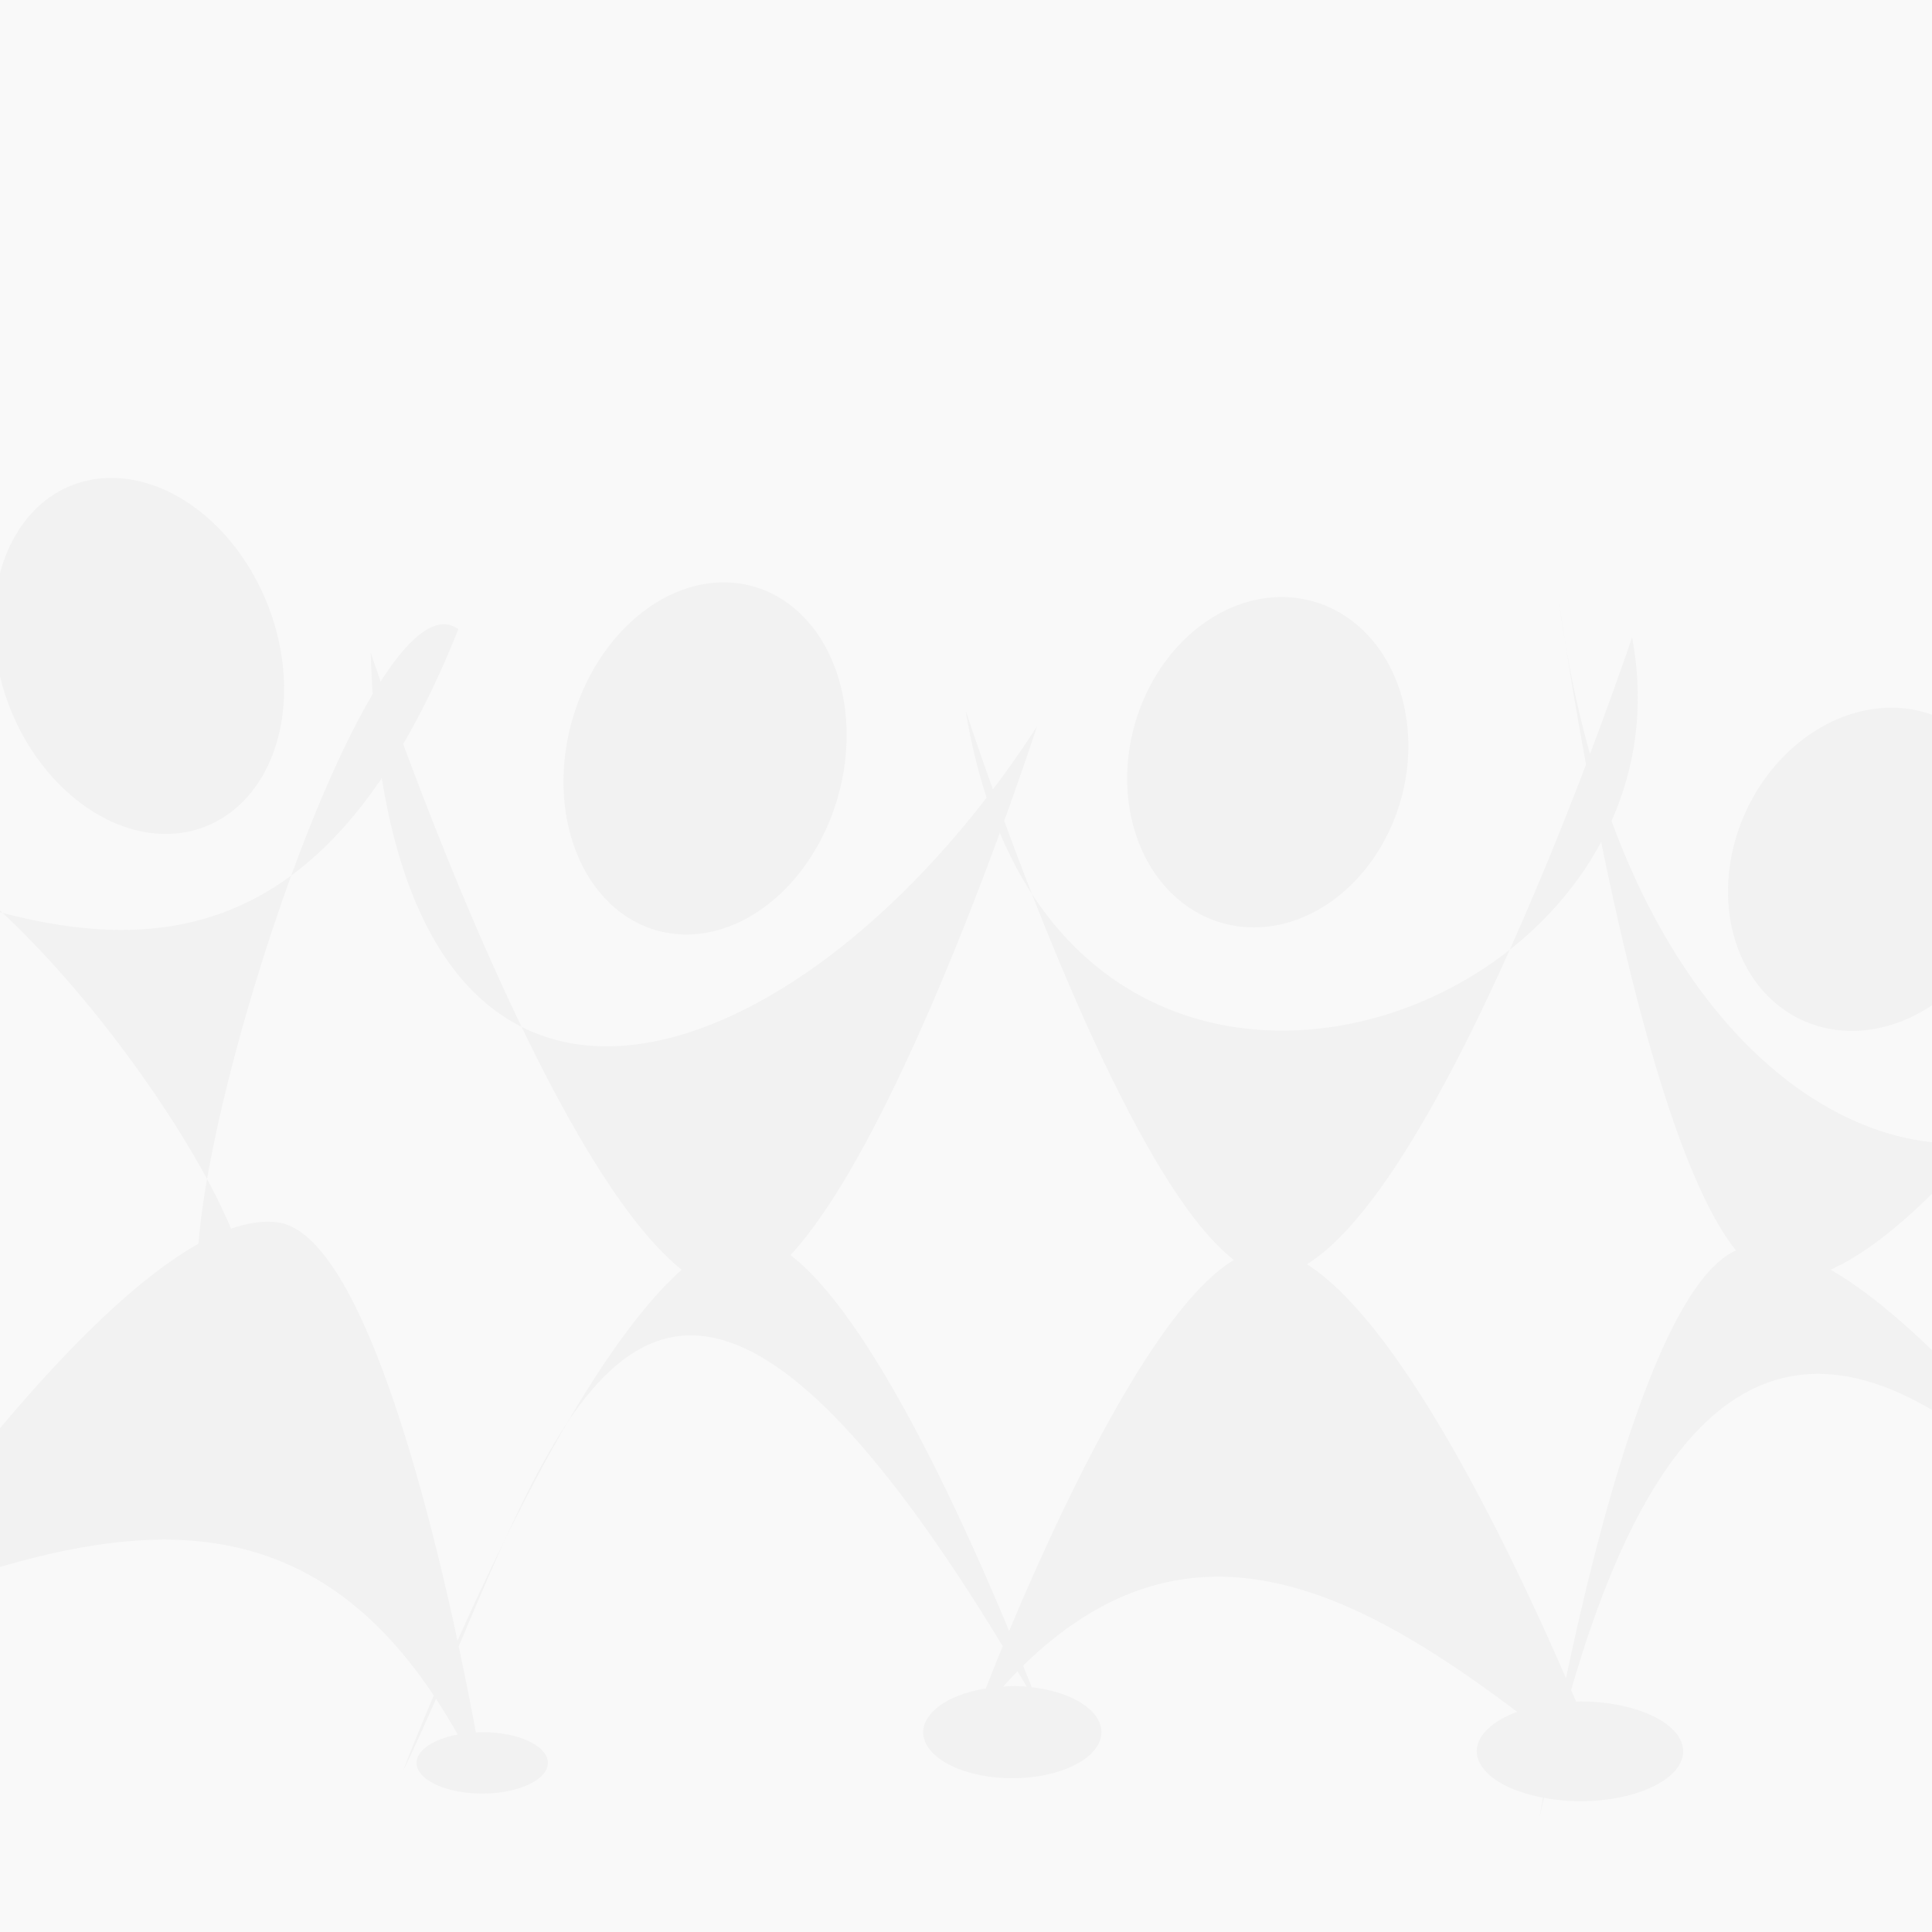 <?xml version="1.0" encoding="UTF-8" standalone="no"?>
<!-- Created with Inkscape (http://www.inkscape.org/) -->

<svg
   width="4cm"
   height="4cm"
   viewBox="0 0 40 40"
   version="1.1"
   id="svg5"
   inkscape:version="1.2.2 (b0a8486541, 2022-12-01)"
   sodipodi:docname="event.svg"
   xmlns:inkscape="http://www.inkscape.org/namespaces/inkscape"
   xmlns:sodipodi="http://sodipodi.sourceforge.net/DTD/sodipodi-0.dtd"
   xmlns="http://www.w3.org/2000/svg"
   xmlns:svg="http://www.w3.org/2000/svg">
  <sodipodi:namedview
     id="namedview7"
     pagecolor="#ffffff"
     bordercolor="#666666"
     borderopacity="1.0"
     inkscape:showpageshadow="2"
     inkscape:pageopacity="0.0"
     inkscape:pagecheckerboard="0"
     inkscape:deskcolor="#d1d1d1"
     inkscape:document-units="mm"
     showgrid="false"
     inkscape:zoom="1.8940164"
     inkscape:cx="60.981519"
     inkscape:cy="132.25862"
     inkscape:window-width="1920"
     inkscape:window-height="1005"
     inkscape:window-x="0"
     inkscape:window-y="0"
     inkscape:window-maximized="1"
     inkscape:current-layer="layer1" />
  <defs
     id="defs2" />
  <g
     inkscape:label="Lager 1"
     inkscape:groupmode="layer"
     id="layer1">
    <rect
       style="color:#000000;overflow:visible;opacity:1;fill:#f9f9f9;fill-opacity:1;stroke-width:1.03;stroke-linejoin:round;-inkscape-stroke:none;stop-color:#000000"
       id="rect1514"
       width="40"
       height="40"
       x="0"
       y="0" />
    <path
       id="path3779"
       style="fill:#f2f2f2;stroke:none;stroke-width:0.037px"
       d="M 2.343 9.896 A 3.793 2.875 68.724 0 0 1.108 10.242 A 3.793 2.875 68.724 0 0 0 11.865 L 0 14.001 A 3.793 2.875 68.724 0 0 0.427 15.141 A 3.793 2.875 68.724 0 0 4.632 16.919 A 3.793 2.875 68.724 0 0 5.313 12.02 A 3.793 2.875 68.724 0 0 2.343 9.896 z M 14.814 12.063 A 2.863 3.699 15.525 0 0 11.83 14.968 A 2.863 3.699 15.525 0 0 13.632 19.273 A 2.863 3.699 15.525 0 0 17.365 16.437 A 2.863 3.699 15.525 0 0 15.563 12.132 A 2.863 3.699 15.525 0 0 14.814 12.063 z M 26.404 12.365 A 2.863 3.46 15.704 0 0 23.48 15.046 A 2.863 3.46 15.704 0 0 25.345 19.121 A 2.863 3.46 15.704 0 0 29.015 16.516 A 2.863 3.46 15.704 0 0 27.151 12.441 A 2.863 3.46 15.704 0 0 26.404 12.365 z M 32.277 12.463 C 32.319 12.775 32.367 13.079 32.418 13.377 C 32.336 12.856 32.282 12.5 32.277 12.463 z M 9.226 12.926 C 8.831 12.897 8.366 13.352 7.881 14.11 C 7.752 13.743 7.676 13.515 7.676 13.515 C 7.684 13.81 7.698 14.094 7.716 14.371 C 7.15 15.325 6.563 16.666 6.031 18.126 C 6.686 17.643 7.314 16.983 7.905 16.11 C 8.358 18.933 9.419 20.564 10.799 21.26 C 9.791 19.169 8.915 16.936 8.348 15.404 C 8.746 14.721 9.128 13.937 9.489 13.026 L 9.488 13.026 C 9.405 12.965 9.318 12.933 9.226 12.926 z M 10.799 21.26 C 11.838 23.417 13.011 25.41 14.114 26.288 C 13.321 26.994 12.503 28.159 11.741 29.461 C 13.613 26.652 16.065 26.357 20.761 34.083 C 20.613 34.441 20.509 34.705 20.41 34.958 A 1.845 0.954 0 0 0 19.113 35.862 A 1.845 0.954 0 0 0 20.958 36.816 A 1.845 0.954 0 0 0 22.804 35.862 A 1.845 0.954 0 0 0 21.36 34.932 C 21.318 34.822 21.238 34.629 21.182 34.486 C 24.592 31.158 28.001 32.871 31.411 35.442 A 2.137 1.033 0 0 0 30.574 36.26 A 2.137 1.033 0 0 0 31.945 37.218 C 31.912 37.411 31.88 37.599 31.88 37.599 L 31.881 37.599 C 31.909 37.468 31.938 37.349 31.966 37.222 A 2.137 1.033 0 0 0 32.711 37.293 A 2.137 1.033 0 0 0 34.848 36.259 A 2.137 1.033 0 0 0 32.711 35.226 A 2.137 1.033 0 0 0 32.632 35.23 C 32.6 35.155 32.563 35.071 32.529 34.992 C 34.37 28.598 36.993 27.417 40 29.192 L 40 27.954 C 39.294 27.271 38.577 26.678 37.899 26.287 C 38.557 25.997 39.274 25.43 40 24.716 L 40 23.648 C 37.544 23.385 34.908 21.197 33.365 16.997 C 33.864 15.874 34.053 14.585 33.79 13.196 C 33.79 13.196 33.456 14.189 32.919 15.611 C 32.723 14.913 32.554 14.169 32.418 13.378 C 32.514 13.987 32.648 14.802 32.837 15.827 C 32.412 16.945 31.871 18.293 31.258 19.663 C 32.03 19.055 32.685 18.3 33.15 17.433 C 33.803 20.632 34.776 24.435 35.941 25.889 C 34.38 26.59 33.105 31.51 32.422 34.746 C 31.216 31.971 29.012 27.417 27.059 26.175 C 28.458 25.311 30.001 22.469 31.258 19.663 C 28.343 21.96 23.757 22.18 21.365 18.509 C 22.485 21.37 24.11 24.981 25.547 26.086 C 23.888 27.081 21.941 31.269 20.893 33.769 C 19.922 31.425 18.03 27.26 16.366 25.985 C 17.977 24.245 19.724 19.906 20.7 17.242 C 20.896 17.707 21.118 18.13 21.365 18.509 C 21.152 17.965 20.962 17.46 20.791 16.993 C 21.213 15.829 21.468 15.043 21.469 15.04 C 21.178 15.492 20.872 15.927 20.557 16.344 C 20.218 15.394 19.995 14.719 19.995 14.719 L 19.995 14.719 C 20.1 15.371 20.247 15.967 20.427 16.514 C 17.427 20.402 13.5 22.623 10.799 21.26 z M 21.469 15.04 C 21.469 15.039 21.47 15.039 21.47 15.038 L 21.469 15.038 L 21.469 15.04 z M 11.741 29.461 C 11.289 30.141 10.869 30.967 10.461 31.864 C 10.858 31.06 11.287 30.238 11.741 29.461 z M 10.461 31.864 C 10.095 32.605 9.761 33.321 9.472 33.972 C 9.434 33.798 9.4 33.631 9.359 33.45 C 8.602 30.063 7.301 25.509 5.745 25.307 C 5.449 25.269 5.125 25.32 4.784 25.439 C 4.651 25.123 4.486 24.779 4.287 24.411 C 4.201 24.906 4.139 25.358 4.109 25.75 C 2.779 26.497 1.275 28.053 0 29.571 L 0 32.442 C 3.341 31.473 6.514 31.398 8.98 35.103 C 8.579 36.051 8.337 36.683 8.337 36.683 C 8.575 36.195 8.803 35.686 9.027 35.173 C 9.18 35.406 9.33 35.65 9.476 35.912 A 1.36 0.636 0 0 0 8.624 36.499 A 1.36 0.636 0 0 0 9.983 37.134 A 1.36 0.636 0 0 0 11.343 36.499 A 1.36 0.636 0 0 0 9.983 35.862 A 1.36 0.636 0 0 0 9.852 35.869 C 9.759 35.366 9.649 34.8 9.497 34.086 C 9.819 33.326 10.137 32.575 10.461 31.864 z M 4.287 24.411 C 4.602 22.609 5.258 20.245 6.031 18.126 C 4.215 19.464 2.18 19.455 0.055 18.902 C 1.699 20.437 3.337 22.655 4.287 24.411 z M 0.055 18.902 C 0.037 18.885 0.018 18.869 0 18.852 L 0 18.887 C 0.018 18.892 0.037 18.897 0.055 18.902 z M 38.969 14.659 A 2.87 3.44 24.75 0 0 36.29 16.518 A 2.87 3.44 24.75 0 0 37.084 21.001 A 2.87 3.44 24.75 0 0 40 20.813 L 40 14.798 A 2.87 3.44 24.75 0 0 38.969 14.659 z M 21.067 34.601 C 21.13 34.706 21.193 34.813 21.256 34.921 A 1.845 0.954 0 0 0 20.958 34.908 A 1.845 0.954 0 0 0 20.769 34.92 C 20.868 34.811 20.967 34.701 21.067 34.601 z " />
  </g>
</svg>
